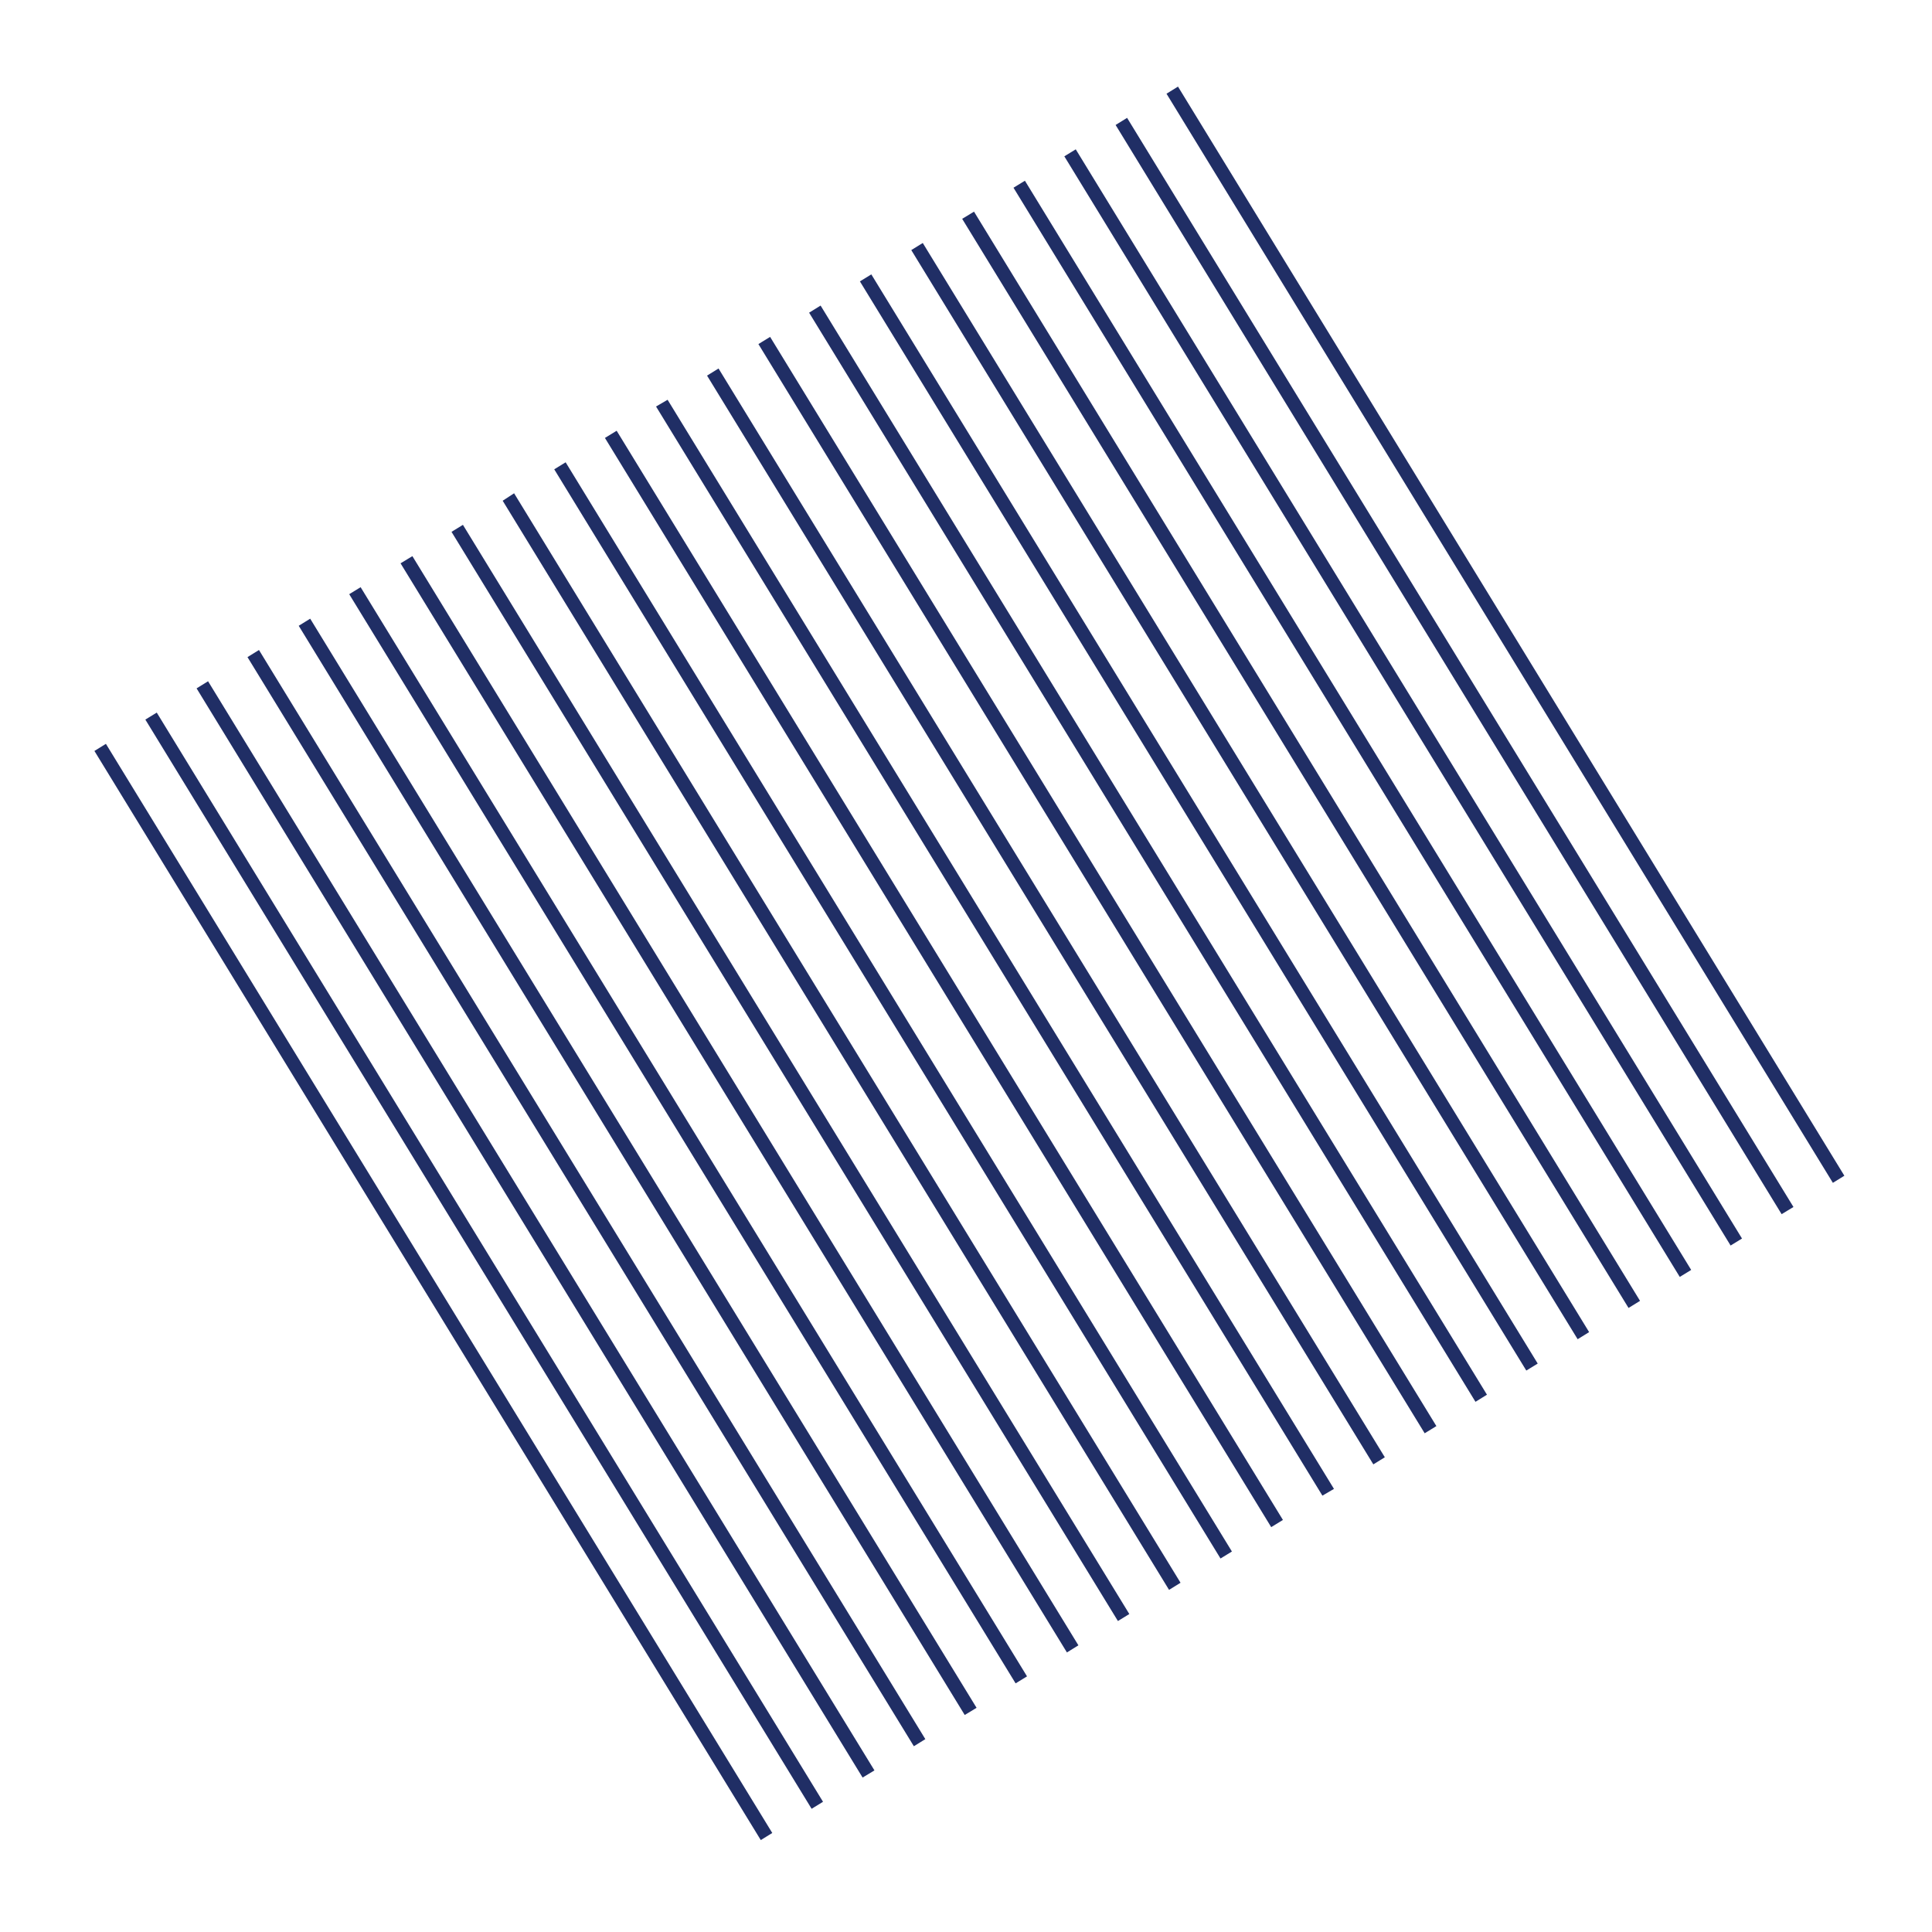 <svg width="227" height="227" viewBox="0 0 227 227" fill="none" xmlns="http://www.w3.org/2000/svg">
<path d="M12.444 87.398L90.738 215.365L89.388 216.2L11.094 88.233L12.444 87.398Z" fill="#202E65"/>
<path d="M17.077 84.547L95.36 212.523L96.701 211.701L18.418 83.726L17.077 84.547Z" fill="#202E65"/>
<path d="M24.447 80.045L102.742 208.012L101.351 208.854L23.098 80.879L24.447 80.045Z" fill="#202E65"/>
<path d="M30.428 76.372L108.722 204.339L107.373 205.174L29.078 77.207L30.428 76.372Z" fill="#202E65"/>
<path d="M119.081 22.056L197.364 150.031L198.705 149.21L120.422 21.234L119.081 22.056Z" fill="#202E65"/>
<path d="M125.054 18.367L203.337 146.343L204.677 145.521L126.395 17.546L125.054 18.367Z" fill="#202E65"/>
<path d="M132.428 13.848L210.722 141.815L209.331 142.658L131.078 14.683L132.428 13.848Z" fill="#202E65"/>
<path d="M138.408 10.176L216.703 138.143L215.353 138.977L137.059 11.011L138.408 10.176Z" fill="#202E65"/>
<path d="M36.447 72.692L114.742 200.659L113.35 201.502L35.098 73.526L36.447 72.692Z" fill="#202E65"/>
<path d="M41.031 69.814L119.329 197.786L120.67 196.964L42.372 68.992L41.031 69.814Z" fill="#202E65"/>
<path d="M48.454 65.344L126.707 193.319L125.357 194.153L47.063 66.186L48.454 65.344Z" fill="#202E65"/>
<path d="M53.051 62.489L131.349 190.462L132.689 189.64L54.392 61.667L53.051 62.489Z" fill="#202E65"/>
<path d="M60.404 57.958L138.707 185.966L137.358 186.801L59.063 58.834L60.404 57.958Z" fill="#202E65"/>
<path d="M65.12 55.141L143.403 183.116L144.744 182.295L66.461 54.319L65.12 55.141Z" fill="#202E65"/>
<path d="M71.077 51.455L149.36 179.43L150.737 178.586L72.454 50.611L71.077 51.455Z" fill="#202E65"/>
<path d="M78.439 46.971L156.734 174.937L155.376 175.73L77.082 47.763L78.439 46.971Z" fill="#202E65"/>
<path d="M84.424 43.297L162.71 171.222L161.36 172.057L83.075 44.132L84.424 43.297Z" fill="#202E65"/>
<path d="M89.109 40.427L167.392 168.402L168.768 167.559L90.485 39.583L89.109 40.427Z" fill="#202E65"/>
<path d="M96.416 35.903L174.71 163.87L173.361 164.705L95.067 36.738L96.416 35.903Z" fill="#202E65"/>
<path d="M101.035 33.061L179.333 161.033L180.674 160.212L102.376 32.239L101.035 33.061Z" fill="#202E65"/>
<path d="M108.42 28.549L186.714 156.516L185.365 157.351L107.071 29.384L108.42 28.549Z" fill="#202E65"/>
<path d="M114.442 24.868L192.695 152.844L191.345 153.678L113.051 25.711L114.442 24.868Z" fill="#202E65"/>
</svg>
